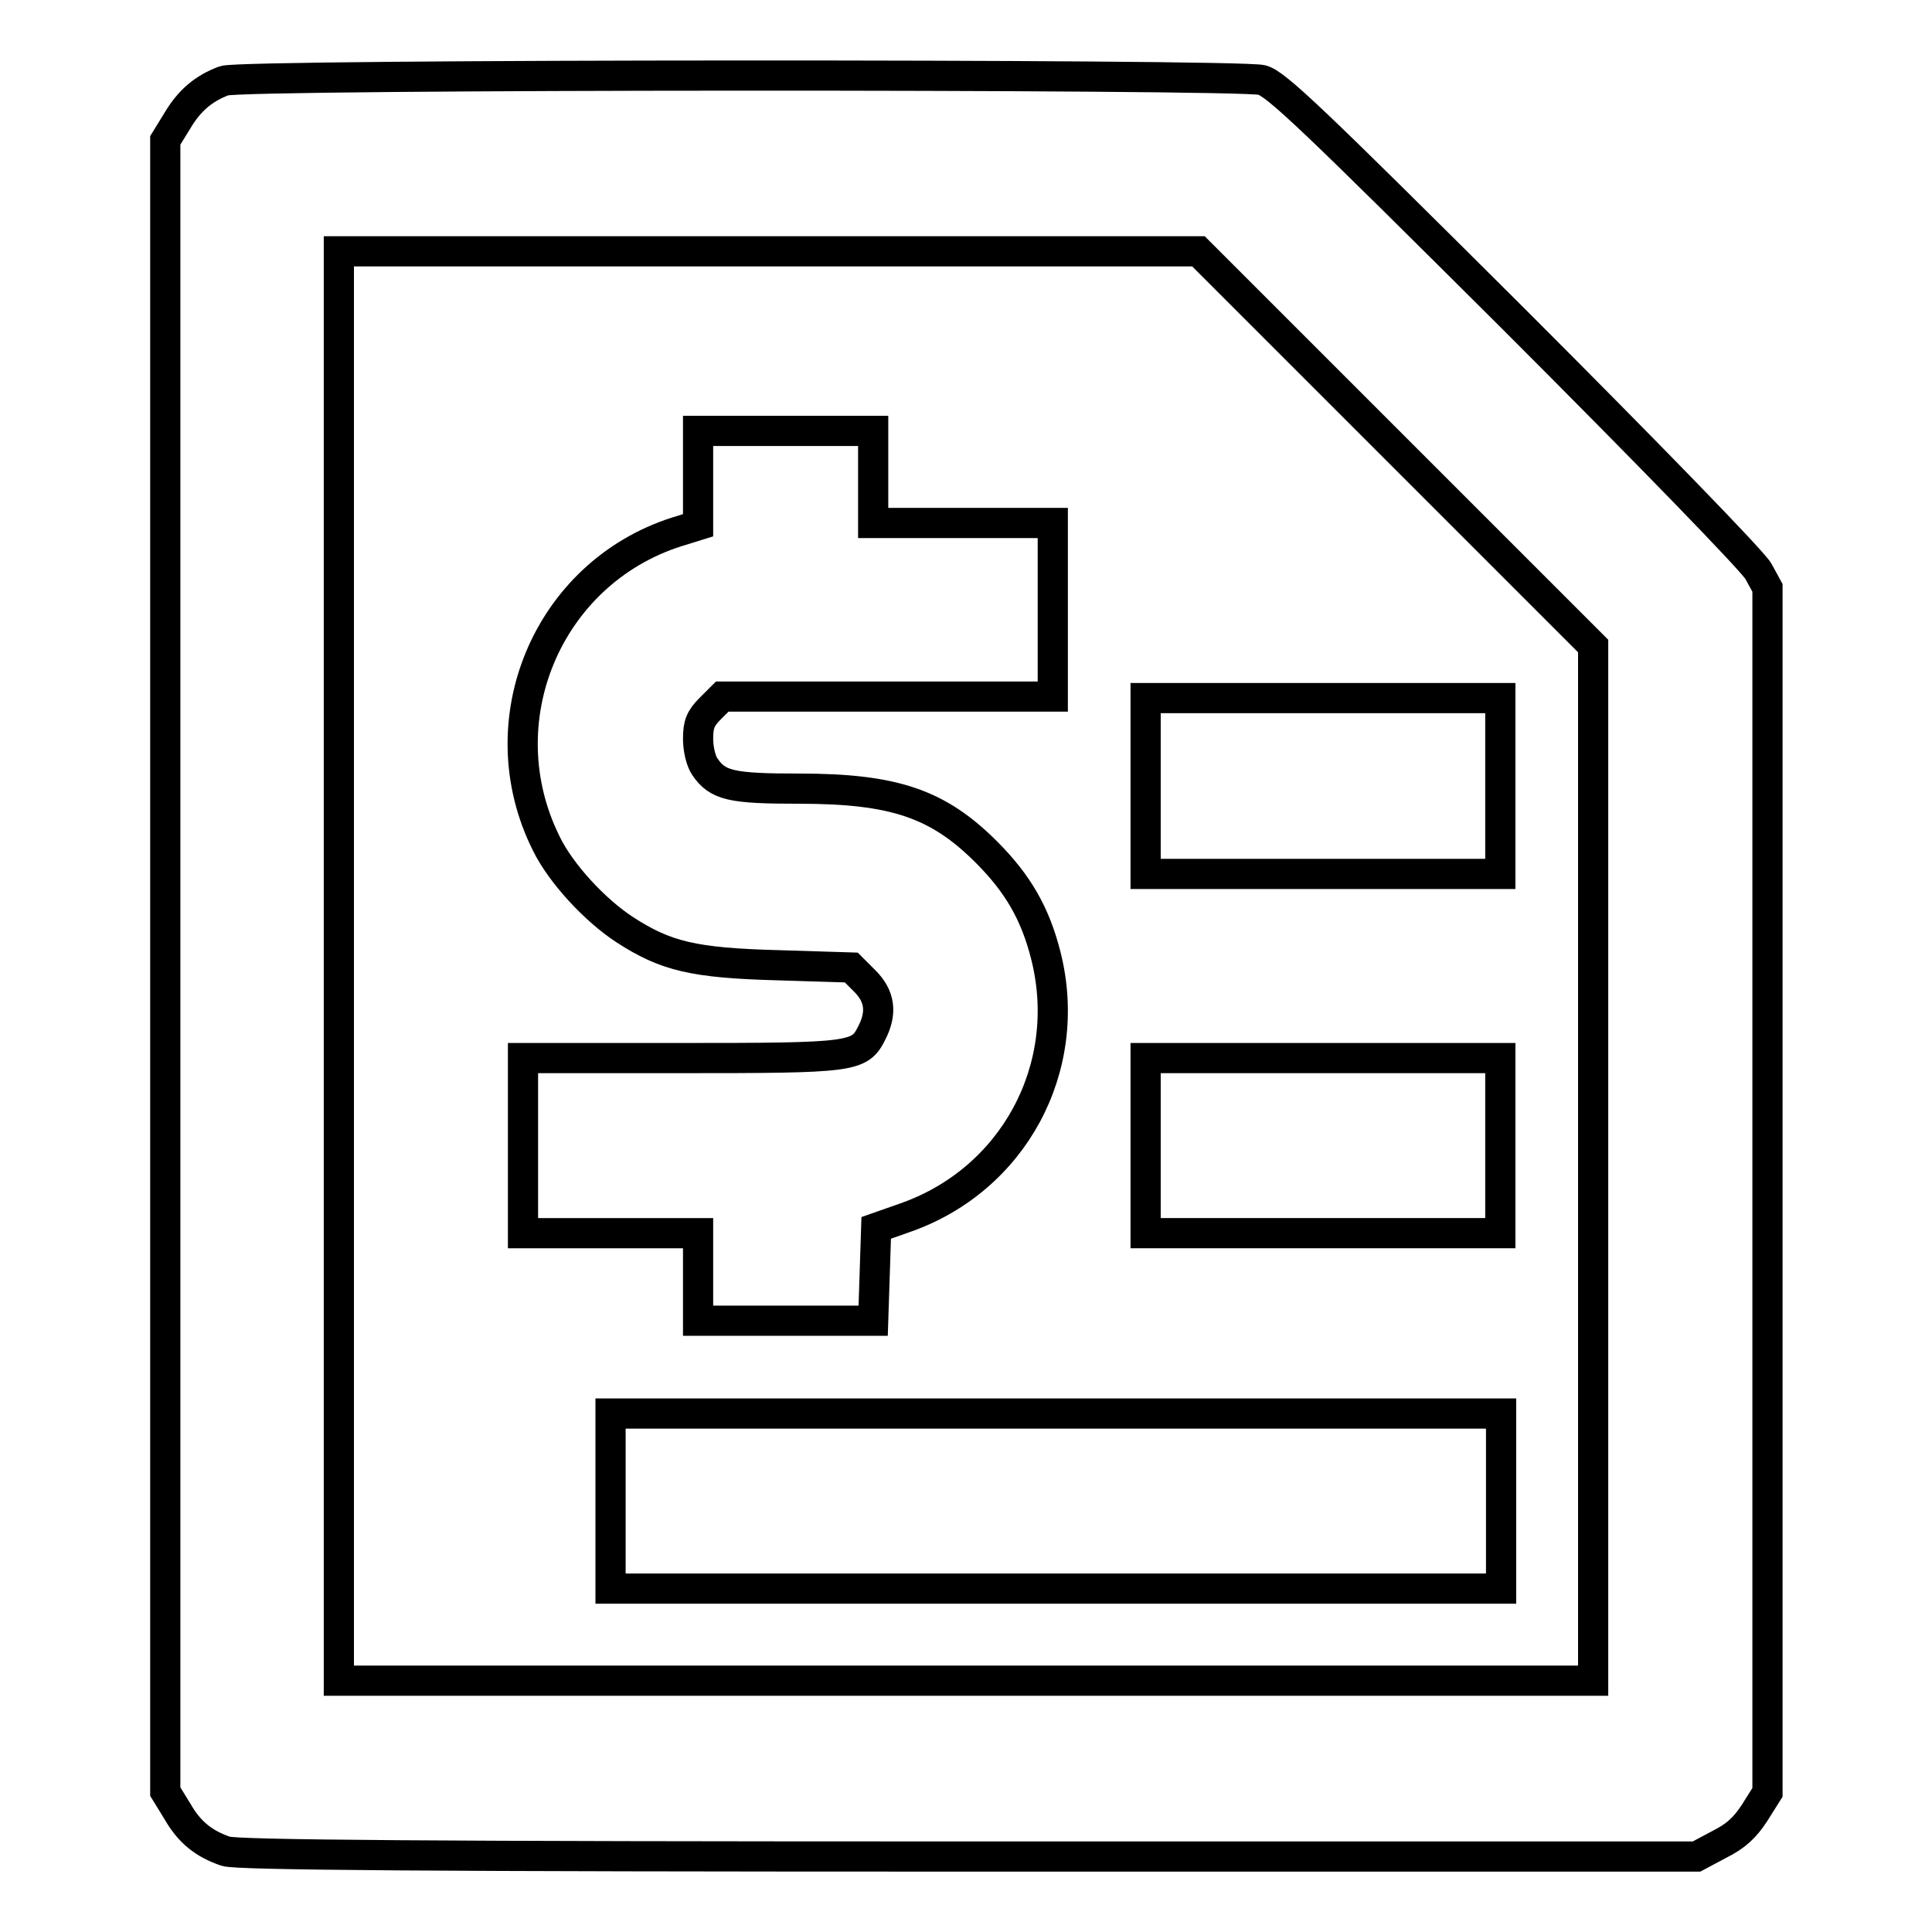 <?xml version="1.0" encoding="utf-8"?>
<!-- Svg Vector Icons : http://www.onlinewebfonts.com/icon -->
<!DOCTYPE svg PUBLIC "-//W3C//DTD SVG 1.1//EN" "http://www.w3.org/Graphics/SVG/1.1/DTD/svg11.dtd">
<svg version="1.1" xmlns="http://www.w3.org/2000/svg" xmlns:xlink="http://www.w3.org/1999/xlink" x="0px" y="0px" viewBox="0 0 256 256" enable-background="new 0 0 256 256" xml:space="preserve">
<g><g><g><path stroke-width="4" fill-opacity="0" stroke="#000000"  d="M29.7,10.7c-2.7,1-4.6,2.6-6.2,5.3l-1.6,2.6V128v109.4l1.6,2.6c1.6,2.8,3.5,4.3,6.4,5.3c1.4,0.5,27,0.7,98.4,0.7h96.5l3-1.6c2.2-1.1,3.4-2.2,4.7-4.2l1.7-2.7v-79.8V77.9l-1.2-2.2c-0.7-1.3-14.8-15.8-32.4-33.4c-26.7-26.6-31.5-31.2-33.4-31.7C164,9.8,32,9.8,29.7,10.7z M184.9,59.4l26.2,26.2v68.5v68.6H128H44.9V128V33.3h56.9h57L184.9,59.4z"/><path stroke-width="4" fill-opacity="0" stroke="#000000"  d="M92.5,63.3v6.3l-2.9,0.9C72.5,76,64.3,95.6,72.4,111.8c1.9,3.9,6.4,8.8,10.4,11.4c5.4,3.5,9.1,4.4,20.3,4.7l9.7,0.3l1.8,1.8c2,2,2.3,4.2,0.9,6.9c-1.6,3.2-2.5,3.3-25.4,3.3H69.3v11.6v11.6h11.6h11.6v5.8v5.8h11.6h11.6l0.2-6.1l0.2-6.2l3.7-1.3c14.5-5,22.5-19.9,18.8-34.7c-1.4-5.6-3.7-9.6-7.9-13.8c-6.4-6.4-12.2-8.4-24.8-8.4c-9,0-10.8-0.4-12.5-2.9c-0.5-0.7-0.9-2.3-0.9-3.7c0-1.9,0.3-2.7,1.6-4l1.6-1.6h21.9h21.9V80.9V69.3h-11.9h-11.9v-6.1v-6.1h-11.6H92.5L92.5,63.3L92.5,63.3z"/><path stroke-width="4" fill-opacity="0" stroke="#000000"  d="M151.8,104.2v11.6h23.5h23.5v-11.6V92.5h-23.5h-23.5V104.2z"/><path stroke-width="4" fill-opacity="0" stroke="#000000"  d="M151.8,151.8v11.6h23.5h23.5v-11.6v-11.6h-23.5h-23.5V151.8z"/><path stroke-width="4" fill-opacity="0" stroke="#000000"  d="M80.9,198.9v11.6h59h59v-11.6v-11.6h-59h-59V198.9z"/></g></g></g>
</svg>